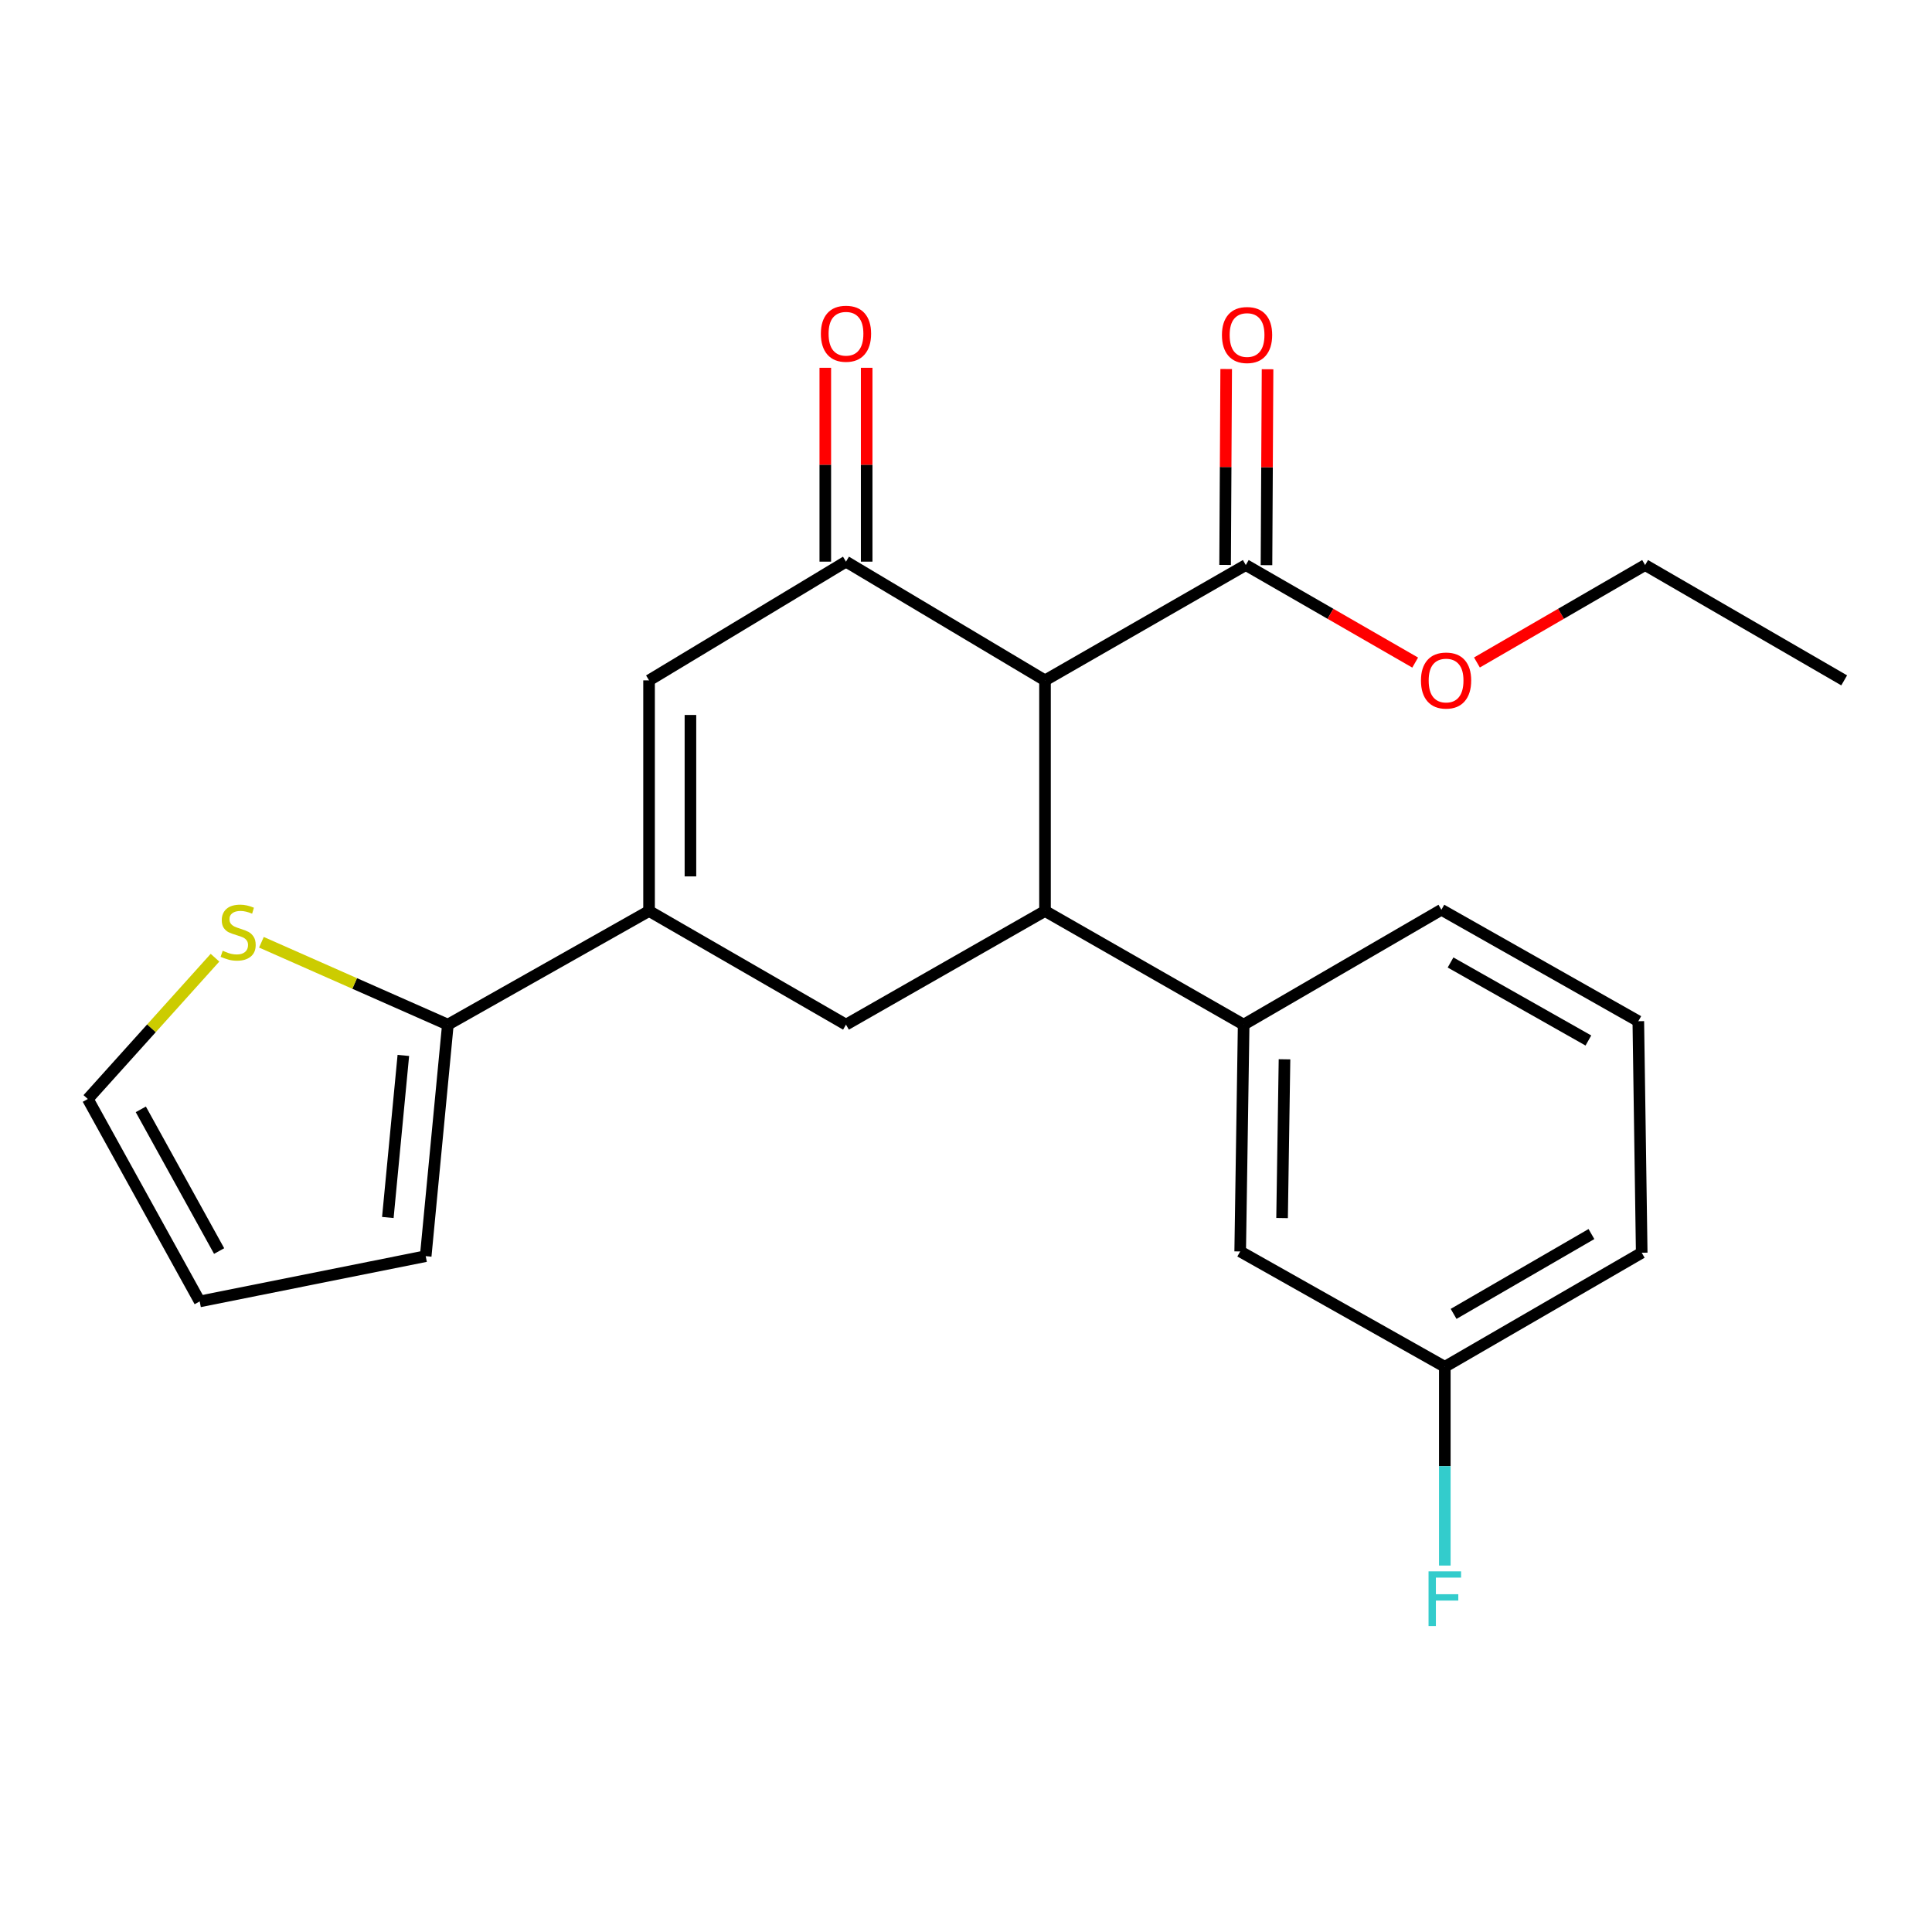 <?xml version='1.0' encoding='iso-8859-1'?>
<svg version='1.1' baseProfile='full'
              xmlns='http://www.w3.org/2000/svg'
                      xmlns:rdkit='http://www.rdkit.org/xml'
                      xmlns:xlink='http://www.w3.org/1999/xlink'
                  xml:space='preserve'
width='1000px' height='1000px' viewBox='0 0 1000 1000'>
<!-- END OF HEADER -->
<rect style='opacity:1.0;fill:#FFFFFF;stroke:none' width='1000' height='1000' x='0' y='0'> </rect>
<path class='bond-0' d='M 540.893,352.159 L 540.893,471.53' style='fill:none;fill-rule:evenodd;stroke:#000000;stroke-width:6px;stroke-linecap:butt;stroke-linejoin:miter;stroke-opacity:1' />
<path class='bond-1' d='M 540.893,352.159 L 437.881,290.706' style='fill:none;fill-rule:evenodd;stroke:#000000;stroke-width:6px;stroke-linecap:butt;stroke-linejoin:miter;stroke-opacity:1' />
<path class='bond-6' d='M 540.893,352.159 L 644.821,292.467' style='fill:none;fill-rule:evenodd;stroke:#000000;stroke-width:6px;stroke-linecap:butt;stroke-linejoin:miter;stroke-opacity:1' />
<path class='bond-4' d='M 540.893,471.53 L 437.881,530.353' style='fill:none;fill-rule:evenodd;stroke:#000000;stroke-width:6px;stroke-linecap:butt;stroke-linejoin:miter;stroke-opacity:1' />
<path class='bond-7' d='M 540.893,471.53 L 643.714,530.353' style='fill:none;fill-rule:evenodd;stroke:#000000;stroke-width:6px;stroke-linecap:butt;stroke-linejoin:miter;stroke-opacity:1' />
<path class='bond-3' d='M 437.881,290.706 L 335.952,352.159' style='fill:none;fill-rule:evenodd;stroke:#000000;stroke-width:6px;stroke-linecap:butt;stroke-linejoin:miter;stroke-opacity:1' />
<path class='bond-9' d='M 448.589,290.706 L 448.589,240.537' style='fill:none;fill-rule:evenodd;stroke:#000000;stroke-width:6px;stroke-linecap:butt;stroke-linejoin:miter;stroke-opacity:1' />
<path class='bond-9' d='M 448.589,240.537 L 448.589,190.367' style='fill:none;fill-rule:evenodd;stroke:#FF0000;stroke-width:6px;stroke-linecap:butt;stroke-linejoin:miter;stroke-opacity:1' />
<path class='bond-9' d='M 427.173,290.706 L 427.173,240.537' style='fill:none;fill-rule:evenodd;stroke:#000000;stroke-width:6px;stroke-linecap:butt;stroke-linejoin:miter;stroke-opacity:1' />
<path class='bond-9' d='M 427.173,240.537 L 427.173,190.367' style='fill:none;fill-rule:evenodd;stroke:#FF0000;stroke-width:6px;stroke-linecap:butt;stroke-linejoin:miter;stroke-opacity:1' />
<path class='bond-2' d='M 335.952,471.53 L 335.952,352.159' style='fill:none;fill-rule:evenodd;stroke:#000000;stroke-width:6px;stroke-linecap:butt;stroke-linejoin:miter;stroke-opacity:1' />
<path class='bond-2' d='M 357.369,453.624 L 357.369,370.064' style='fill:none;fill-rule:evenodd;stroke:#000000;stroke-width:6px;stroke-linecap:butt;stroke-linejoin:miter;stroke-opacity:1' />
<path class='bond-5' d='M 335.952,471.53 L 231.811,530.353' style='fill:none;fill-rule:evenodd;stroke:#000000;stroke-width:6px;stroke-linecap:butt;stroke-linejoin:miter;stroke-opacity:1' />
<path class='bond-23' d='M 335.952,471.53 L 437.881,530.353' style='fill:none;fill-rule:evenodd;stroke:#000000;stroke-width:6px;stroke-linecap:butt;stroke-linejoin:miter;stroke-opacity:1' />
<path class='bond-8' d='M 231.811,530.353 L 183.562,509.034' style='fill:none;fill-rule:evenodd;stroke:#000000;stroke-width:6px;stroke-linecap:butt;stroke-linejoin:miter;stroke-opacity:1' />
<path class='bond-8' d='M 183.562,509.034 L 135.313,487.715' style='fill:none;fill-rule:evenodd;stroke:#CCCC00;stroke-width:6px;stroke-linecap:butt;stroke-linejoin:miter;stroke-opacity:1' />
<path class='bond-10' d='M 231.811,530.353 L 220.341,650.188' style='fill:none;fill-rule:evenodd;stroke:#000000;stroke-width:6px;stroke-linecap:butt;stroke-linejoin:miter;stroke-opacity:1' />
<path class='bond-10' d='M 208.771,546.288 L 200.743,630.172' style='fill:none;fill-rule:evenodd;stroke:#000000;stroke-width:6px;stroke-linecap:butt;stroke-linejoin:miter;stroke-opacity:1' />
<path class='bond-13' d='M 655.529,292.526 L 655.807,241.823' style='fill:none;fill-rule:evenodd;stroke:#000000;stroke-width:6px;stroke-linecap:butt;stroke-linejoin:miter;stroke-opacity:1' />
<path class='bond-13' d='M 655.807,241.823 L 656.085,191.12' style='fill:none;fill-rule:evenodd;stroke:#FF0000;stroke-width:6px;stroke-linecap:butt;stroke-linejoin:miter;stroke-opacity:1' />
<path class='bond-13' d='M 634.113,292.408 L 634.391,241.705' style='fill:none;fill-rule:evenodd;stroke:#000000;stroke-width:6px;stroke-linecap:butt;stroke-linejoin:miter;stroke-opacity:1' />
<path class='bond-13' d='M 634.391,241.705 L 634.67,191.002' style='fill:none;fill-rule:evenodd;stroke:#FF0000;stroke-width:6px;stroke-linecap:butt;stroke-linejoin:miter;stroke-opacity:1' />
<path class='bond-16' d='M 644.821,292.467 L 688.658,317.709' style='fill:none;fill-rule:evenodd;stroke:#000000;stroke-width:6px;stroke-linecap:butt;stroke-linejoin:miter;stroke-opacity:1' />
<path class='bond-16' d='M 688.658,317.709 L 732.496,342.951' style='fill:none;fill-rule:evenodd;stroke:#FF0000;stroke-width:6px;stroke-linecap:butt;stroke-linejoin:miter;stroke-opacity:1' />
<path class='bond-11' d='M 643.714,530.353 L 641.918,647.749' style='fill:none;fill-rule:evenodd;stroke:#000000;stroke-width:6px;stroke-linecap:butt;stroke-linejoin:miter;stroke-opacity:1' />
<path class='bond-11' d='M 664.858,548.29 L 663.601,630.467' style='fill:none;fill-rule:evenodd;stroke:#000000;stroke-width:6px;stroke-linecap:butt;stroke-linejoin:miter;stroke-opacity:1' />
<path class='bond-18' d='M 643.714,530.353 L 746.059,470.887' style='fill:none;fill-rule:evenodd;stroke:#000000;stroke-width:6px;stroke-linecap:butt;stroke-linejoin:miter;stroke-opacity:1' />
<path class='bond-12' d='M 111.279,495.711 L 78.367,532.277' style='fill:none;fill-rule:evenodd;stroke:#CCCC00;stroke-width:6px;stroke-linecap:butt;stroke-linejoin:miter;stroke-opacity:1' />
<path class='bond-12' d='M 78.367,532.277 L 45.455,568.842' style='fill:none;fill-rule:evenodd;stroke:#000000;stroke-width:6px;stroke-linecap:butt;stroke-linejoin:miter;stroke-opacity:1' />
<path class='bond-14' d='M 220.341,650.188 L 103.361,673.615' style='fill:none;fill-rule:evenodd;stroke:#000000;stroke-width:6px;stroke-linecap:butt;stroke-linejoin:miter;stroke-opacity:1' />
<path class='bond-15' d='M 641.918,647.749 L 747.832,707.452' style='fill:none;fill-rule:evenodd;stroke:#000000;stroke-width:6px;stroke-linecap:butt;stroke-linejoin:miter;stroke-opacity:1' />
<path class='bond-25' d='M 45.455,568.842 L 103.361,673.615' style='fill:none;fill-rule:evenodd;stroke:#000000;stroke-width:6px;stroke-linecap:butt;stroke-linejoin:miter;stroke-opacity:1' />
<path class='bond-25' d='M 72.884,574.199 L 113.419,647.539' style='fill:none;fill-rule:evenodd;stroke:#000000;stroke-width:6px;stroke-linecap:butt;stroke-linejoin:miter;stroke-opacity:1' />
<path class='bond-17' d='M 747.832,707.452 L 747.832,758.89' style='fill:none;fill-rule:evenodd;stroke:#000000;stroke-width:6px;stroke-linecap:butt;stroke-linejoin:miter;stroke-opacity:1' />
<path class='bond-17' d='M 747.832,758.89 L 747.832,810.329' style='fill:none;fill-rule:evenodd;stroke:#33CCCC;stroke-width:6px;stroke-linecap:butt;stroke-linejoin:miter;stroke-opacity:1' />
<path class='bond-24' d='M 747.832,707.452 L 849.749,648.415' style='fill:none;fill-rule:evenodd;stroke:#000000;stroke-width:6px;stroke-linecap:butt;stroke-linejoin:miter;stroke-opacity:1' />
<path class='bond-24' d='M 752.385,680.065 L 823.727,638.739' style='fill:none;fill-rule:evenodd;stroke:#000000;stroke-width:6px;stroke-linecap:butt;stroke-linejoin:miter;stroke-opacity:1' />
<path class='bond-21' d='M 764.463,342.902 L 807.987,317.684' style='fill:none;fill-rule:evenodd;stroke:#FF0000;stroke-width:6px;stroke-linecap:butt;stroke-linejoin:miter;stroke-opacity:1' />
<path class='bond-21' d='M 807.987,317.684 L 851.51,292.467' style='fill:none;fill-rule:evenodd;stroke:#000000;stroke-width:6px;stroke-linecap:butt;stroke-linejoin:miter;stroke-opacity:1' />
<path class='bond-19' d='M 746.059,470.887 L 847.988,528.58' style='fill:none;fill-rule:evenodd;stroke:#000000;stroke-width:6px;stroke-linecap:butt;stroke-linejoin:miter;stroke-opacity:1' />
<path class='bond-19' d='M 750.8,498.179 L 822.15,538.564' style='fill:none;fill-rule:evenodd;stroke:#000000;stroke-width:6px;stroke-linecap:butt;stroke-linejoin:miter;stroke-opacity:1' />
<path class='bond-20' d='M 847.988,528.58 L 849.749,648.415' style='fill:none;fill-rule:evenodd;stroke:#000000;stroke-width:6px;stroke-linecap:butt;stroke-linejoin:miter;stroke-opacity:1' />
<path class='bond-22' d='M 851.51,292.467 L 954.545,352.159' style='fill:none;fill-rule:evenodd;stroke:#000000;stroke-width:6px;stroke-linecap:butt;stroke-linejoin:miter;stroke-opacity:1' />
<path  class='atom-9' d='M 115.266 492.113
Q 115.586 492.233, 116.906 492.793
Q 118.226 493.353, 119.666 493.713
Q 121.146 494.033, 122.586 494.033
Q 125.266 494.033, 126.826 492.753
Q 128.386 491.433, 128.386 489.153
Q 128.386 487.593, 127.586 486.633
Q 126.826 485.673, 125.626 485.153
Q 124.426 484.633, 122.426 484.033
Q 119.906 483.273, 118.386 482.553
Q 116.906 481.833, 115.826 480.313
Q 114.786 478.793, 114.786 476.233
Q 114.786 472.673, 117.186 470.473
Q 119.626 468.273, 124.426 468.273
Q 127.706 468.273, 131.426 469.833
L 130.506 472.913
Q 127.106 471.513, 124.546 471.513
Q 121.786 471.513, 120.266 472.673
Q 118.746 473.793, 118.786 475.753
Q 118.786 477.273, 119.546 478.193
Q 120.346 479.113, 121.466 479.633
Q 122.626 480.153, 124.546 480.753
Q 127.106 481.553, 128.626 482.353
Q 130.146 483.153, 131.226 484.793
Q 132.346 486.393, 132.346 489.153
Q 132.346 493.073, 129.706 495.193
Q 127.106 497.273, 122.746 497.273
Q 120.226 497.273, 118.306 496.713
Q 116.426 496.193, 114.186 495.273
L 115.266 492.113
' fill='#CCCC00'/>
<path  class='atom-10' d='M 424.881 172.736
Q 424.881 165.936, 428.241 162.136
Q 431.601 158.336, 437.881 158.336
Q 444.161 158.336, 447.521 162.136
Q 450.881 165.936, 450.881 172.736
Q 450.881 179.616, 447.481 183.536
Q 444.081 187.416, 437.881 187.416
Q 431.641 187.416, 428.241 183.536
Q 424.881 179.656, 424.881 172.736
M 437.881 184.216
Q 442.201 184.216, 444.521 181.336
Q 446.881 178.416, 446.881 172.736
Q 446.881 167.176, 444.521 164.376
Q 442.201 161.536, 437.881 161.536
Q 433.561 161.536, 431.201 164.336
Q 428.881 167.136, 428.881 172.736
Q 428.881 178.456, 431.201 181.336
Q 433.561 184.216, 437.881 184.216
' fill='#FF0000'/>
<path  class='atom-14' d='M 632.475 173.402
Q 632.475 166.602, 635.835 162.802
Q 639.195 159.002, 645.475 159.002
Q 651.755 159.002, 655.115 162.802
Q 658.475 166.602, 658.475 173.402
Q 658.475 180.282, 655.075 184.202
Q 651.675 188.082, 645.475 188.082
Q 639.235 188.082, 635.835 184.202
Q 632.475 180.322, 632.475 173.402
M 645.475 184.882
Q 649.795 184.882, 652.115 182.002
Q 654.475 179.082, 654.475 173.402
Q 654.475 167.842, 652.115 165.042
Q 649.795 162.202, 645.475 162.202
Q 641.155 162.202, 638.795 165.002
Q 636.475 167.802, 636.475 173.402
Q 636.475 179.122, 638.795 182.002
Q 641.155 184.882, 645.475 184.882
' fill='#FF0000'/>
<path  class='atom-17' d='M 735.487 352.239
Q 735.487 345.439, 738.847 341.639
Q 742.207 337.839, 748.487 337.839
Q 754.767 337.839, 758.127 341.639
Q 761.487 345.439, 761.487 352.239
Q 761.487 359.119, 758.087 363.039
Q 754.687 366.919, 748.487 366.919
Q 742.247 366.919, 738.847 363.039
Q 735.487 359.159, 735.487 352.239
M 748.487 363.719
Q 752.807 363.719, 755.127 360.839
Q 757.487 357.919, 757.487 352.239
Q 757.487 346.679, 755.127 343.879
Q 752.807 341.039, 748.487 341.039
Q 744.167 341.039, 741.807 343.839
Q 739.487 346.639, 739.487 352.239
Q 739.487 357.959, 741.807 360.839
Q 744.167 363.719, 748.487 363.719
' fill='#FF0000'/>
<path  class='atom-18' d='M 739.412 813.33
L 756.252 813.33
L 756.252 816.57
L 743.212 816.57
L 743.212 825.17
L 754.812 825.17
L 754.812 828.45
L 743.212 828.45
L 743.212 841.65
L 739.412 841.65
L 739.412 813.33
' fill='#33CCCC'/>
</svg>
